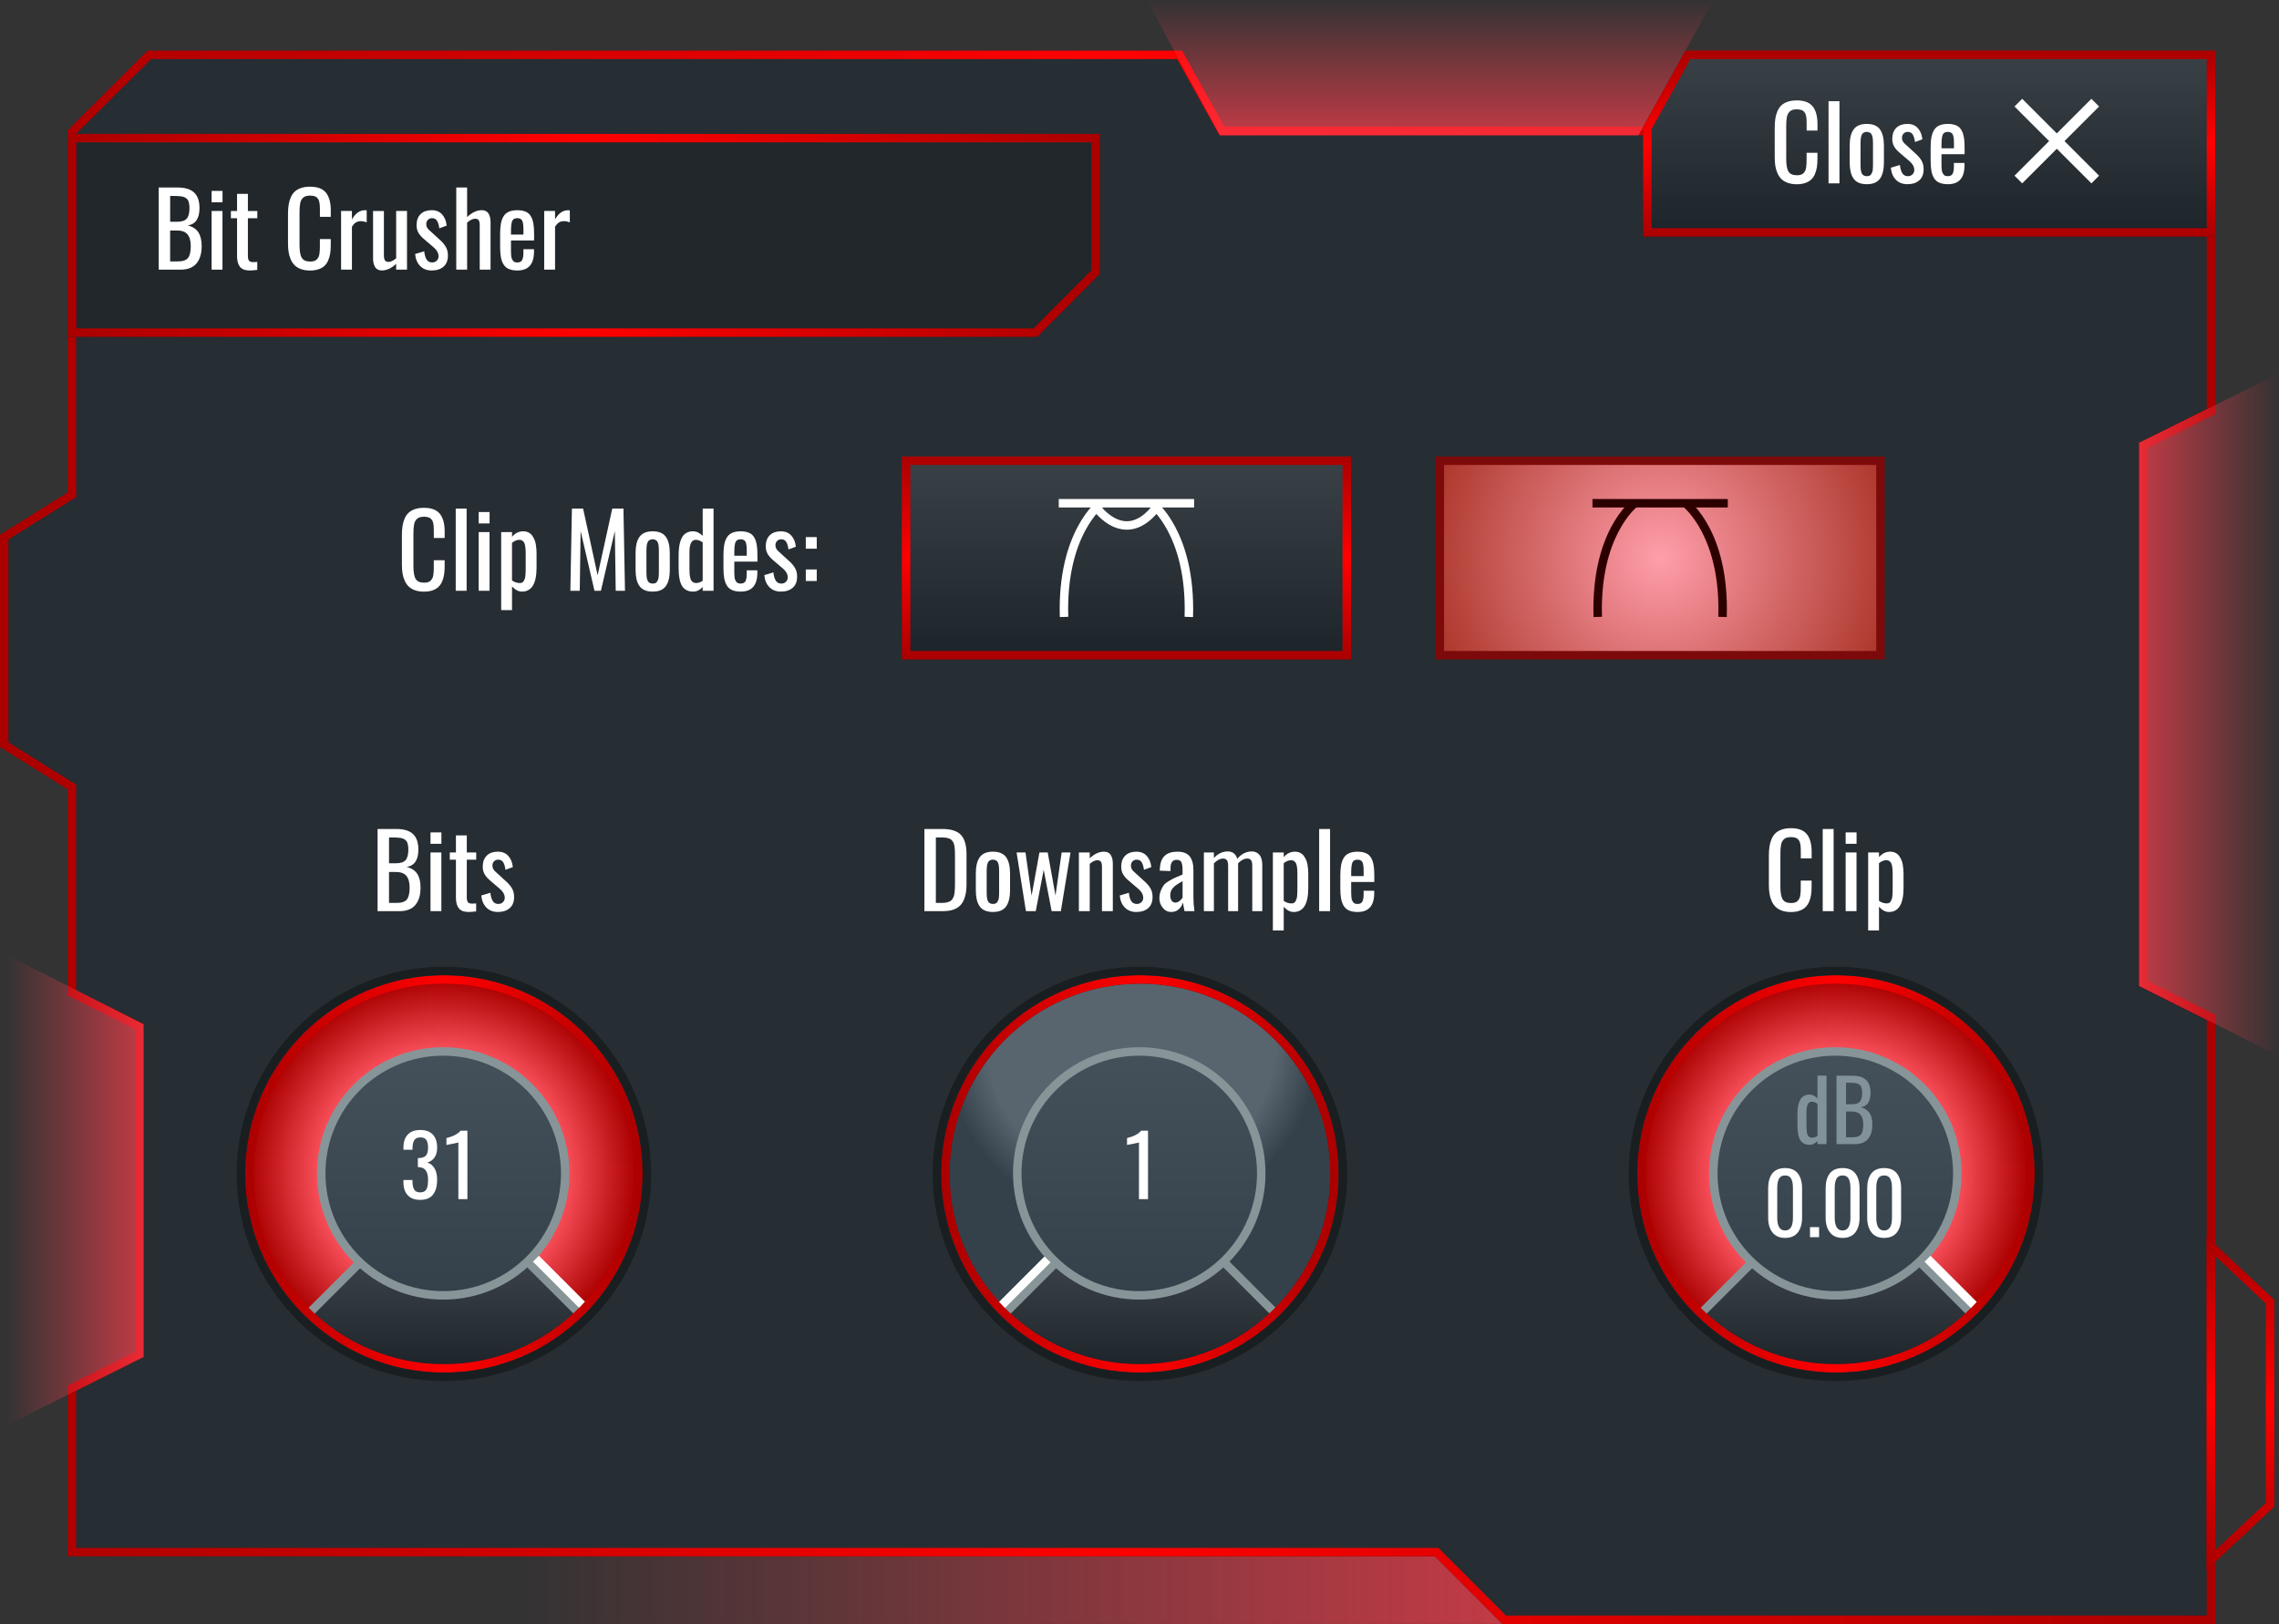 <?xml version="1.0" encoding="UTF-8"?><svg id="Layer_1" xmlns="http://www.w3.org/2000/svg" xmlns:xlink="http://www.w3.org/1999/xlink" viewBox="0 0 269.424 192.042"><rect x="0" y="0" width="269.424" height="192.042" fill="#333333" stroke="none"/><defs><style>.cls-1{fill:url(#linear-gradient-2);}.cls-2{fill:#879599;}.cls-3{fill:#fff;}.cls-4{fill:url(#linear-gradient-17);}.cls-5{fill:url(#linear-gradient-15);}.cls-6{stroke:#fff;}.cls-6,.cls-7{fill:none;stroke-miterlimit:10;}.cls-8{fill:#7c0a0a;}.cls-9{fill:url(#linear-gradient-18);}.cls-10{fill:url(#linear-gradient-14);}.cls-11{fill:url(#linear-gradient-20);}.cls-12{fill:url(#linear-gradient-6);}.cls-13{fill:url(#radial-gradient-5);}.cls-14{fill:url(#radial-gradient-4);}.cls-15{fill:#81929b;}.cls-16{fill:#262d33;}.cls-7{stroke:#879599;stroke-width:.863px;}.cls-17{fill:url(#linear-gradient-11);}.cls-18{fill:#2d0000;}.cls-19{fill:url(#radial-gradient-6);}.cls-20{fill:url(#linear-gradient-10);}.cls-21{fill:url(#radial-gradient);}.cls-22{fill:url(#linear-gradient-16);}.cls-23{fill:#21272b;}.cls-24{fill:url(#linear-gradient-5);}.cls-25{fill:url(#radial-gradient-2);}.cls-26{fill:#191e21;}.cls-27{fill:url(#radial-gradient-3);}.cls-28{fill:url(#linear-gradient-7);}.cls-29{fill:url(#linear-gradient-9);}.cls-30{fill:url(#linear-gradient-3);}.cls-31{fill:url(#linear-gradient);}.cls-32{fill:url(#linear-gradient-19);}.cls-33{fill:url(#linear-gradient-4);}.cls-34{fill:url(#linear-gradient-8);}.cls-35{fill:url(#linear-gradient-12);}.cls-36{fill:url(#linear-gradient-13);}</style><linearGradient id="linear-gradient" x1="61.172" y1="1993.566" x2="177.825" y2="1993.566" gradientTransform="translate(0 -1806)" gradientUnits="userSpaceOnUse"><stop offset="0" stop-color="#ff3e4e" stop-opacity="0"/><stop offset="1" stop-color="#ff3e4e" stop-opacity=".7"/></linearGradient><linearGradient id="linear-gradient-2" x1="0" y1="1905.012" x2="261.875" y2="1905.012" gradientTransform="translate(0 -1806)" gradientUnits="userSpaceOnUse"><stop offset="0" stop-color="#a00"/><stop offset=".5" stop-color="red"/><stop offset="1" stop-color="#a00"/></linearGradient><linearGradient id="linear-gradient-3" x1="-2151.923" y1="1632.706" x2="-2135.923" y2="1632.706" gradientTransform="translate(-1463.664 -2135.923) rotate(-90)" gradientUnits="userSpaceOnUse"><stop offset="0" stop-color="#ff3e4e" stop-opacity=".7"/><stop offset="1" stop-color="#ff3e4e" stop-opacity="0"/></linearGradient><linearGradient id="linear-gradient-4" x1="252.888" y1="1890.526" x2="269.424" y2="1890.526" gradientTransform="translate(0 -1806)" gradientUnits="userSpaceOnUse"><stop offset="0" stop-color="#ff3e4e" stop-opacity=".7"/><stop offset="1" stop-color="#ff3e4e" stop-opacity="0"/></linearGradient><linearGradient id="linear-gradient-5" x1="-2084.101" y1="-689.397" x2="-2067.812" y2="-689.397" gradientTransform="translate(-2067.125 -548.659) rotate(-180)" gradientUnits="userSpaceOnUse"><stop offset="0" stop-color="#ff3e4e" stop-opacity=".7"/><stop offset="1" stop-color="#ff3e4e" stop-opacity="0"/></linearGradient><linearGradient id="linear-gradient-6" x1="264.864" y1="1991.667" x2="264.864" y2="1952.205" gradientTransform="translate(0 -1806)" gradientUnits="userSpaceOnUse"><stop offset="0" stop-color="#a00"/><stop offset=".5" stop-color="red"/><stop offset="1" stop-color="#a00"/></linearGradient><linearGradient id="linear-gradient-7" x1="8.024" y1="1833.835" x2="130.024" y2="1833.835" gradientTransform="translate(0 -1806)" gradientUnits="userSpaceOnUse"><stop offset="0" stop-color="#a00"/><stop offset=".5" stop-color="red"/><stop offset="1" stop-color="#a00"/></linearGradient><radialGradient id="radial-gradient" cx="196.264" cy="1871.982" fx="196.264" fy="1871.982" r="28.88" gradientTransform="translate(0 -1806)" gradientUnits="userSpaceOnUse"><stop offset="0" stop-color="#ff9eaa"/><stop offset="1" stop-color="#aa3428"/></radialGradient><linearGradient id="linear-gradient-8" x1="133.168" y1="1883.982" x2="133.168" y2="1859.982" gradientTransform="translate(0 -1806)" gradientUnits="userSpaceOnUse"><stop offset="0" stop-color="#1c2329"/><stop offset="1" stop-color="#3a4147"/></linearGradient><linearGradient id="linear-gradient-9" x1="133.168" y1="1883.982" x2="133.168" y2="1859.982" gradientTransform="translate(0 -1806)" gradientUnits="userSpaceOnUse"><stop offset="0" stop-color="#a00"/><stop offset=".5" stop-color="red"/><stop offset="1" stop-color="#a00"/></linearGradient><radialGradient id="radial-gradient-2" cx="205.349" cy="1932.501" fx="205.349" fy="1932.501" r="22.313" gradientTransform="translate(9.974 -1809.915)" gradientUnits="userSpaceOnUse"><stop offset=".77" stop-color="#58646e"/><stop offset="1" stop-color="#35414a"/></radialGradient><radialGradient id="radial-gradient-3" cx="216.908" cy="1944.819" fx="216.908" fy="1944.819" r="23.01" gradientTransform="translate(0 -1806)" gradientUnits="userSpaceOnUse"><stop offset=".6" stop-color="#ff5662"/><stop offset="1" stop-color="#a00"/></radialGradient><linearGradient id="linear-gradient-10" x1="216.97" y1="1968.074" x2="216.97" y2="1955.584" gradientTransform="translate(0 -1806)" gradientUnits="userSpaceOnUse"><stop offset="0" stop-color="#1c2329"/><stop offset="1" stop-color="#3a4147"/></linearGradient><linearGradient id="linear-gradient-11" x1="216.969" y1="1959.184" x2="216.969" y2="1930.337" gradientTransform="translate(0 -1806)" gradientUnits="userSpaceOnUse"><stop offset="0" stop-color="#35414a"/><stop offset="1" stop-color="#44505a"/></linearGradient><linearGradient id="linear-gradient-12" x1="193.548" y1="1944.819" x2="240.548" y2="1944.819" gradientTransform="translate(0 -1806)" gradientUnits="userSpaceOnUse"><stop offset="0" stop-color="#a00"/><stop offset=".5" stop-color="red"/><stop offset="1" stop-color="#a00"/></linearGradient><radialGradient id="radial-gradient-4" cx="123.75" cy="1932.501" fx="123.75" fy="1932.501" r="22.313" gradientTransform="translate(9.974 -1809.915)" gradientUnits="userSpaceOnUse"><stop offset=".77" stop-color="#58646e"/><stop offset="1" stop-color="#35414a"/></radialGradient><linearGradient id="linear-gradient-13" x1="134.685" y1="1968.074" x2="134.685" y2="1955.584" gradientTransform="translate(0 -1806)" gradientUnits="userSpaceOnUse"><stop offset="0" stop-color="#1c2329"/><stop offset="1" stop-color="#3a4147"/></linearGradient><linearGradient id="linear-gradient-14" x1="134.685" y1="1959.184" x2="134.685" y2="1930.337" gradientTransform="translate(0 -1806)" gradientUnits="userSpaceOnUse"><stop offset="0" stop-color="#35414a"/><stop offset="1" stop-color="#44505a"/></linearGradient><linearGradient id="linear-gradient-15" x1="111.263" y1="1944.819" x2="158.263" y2="1944.819" gradientTransform="translate(0 -1806)" gradientUnits="userSpaceOnUse"><stop offset="0" stop-color="#a00"/><stop offset=".5" stop-color="red"/><stop offset="1" stop-color="#a00"/></linearGradient><radialGradient id="radial-gradient-5" cx="42.151" cy="1932.501" fx="42.151" fy="1932.501" r="22.313" gradientTransform="translate(9.974 -1809.915)" gradientUnits="userSpaceOnUse"><stop offset=".77" stop-color="#58646e"/><stop offset="1" stop-color="#35414a"/></radialGradient><radialGradient id="radial-gradient-6" cx="52.342" cy="1944.819" fx="52.342" fy="1944.819" r="23.012" gradientTransform="translate(0 -1806)" gradientUnits="userSpaceOnUse"><stop offset=".6" stop-color="#ff5662"/><stop offset="1" stop-color="#a00"/></radialGradient><linearGradient id="linear-gradient-16" x1="52.4" y1="1968.074" x2="52.4" y2="1955.584" gradientTransform="translate(0 -1806)" gradientUnits="userSpaceOnUse"><stop offset="0" stop-color="#1c2329"/><stop offset="1" stop-color="#3a4147"/></linearGradient><linearGradient id="linear-gradient-17" x1="52.4" y1="1959.184" x2="52.4" y2="1930.337" gradientTransform="translate(0 -1806)" gradientUnits="userSpaceOnUse"><stop offset="0" stop-color="#35414a"/><stop offset="1" stop-color="#44505a"/></linearGradient><linearGradient id="linear-gradient-18" x1="28.979" y1="1944.819" x2="75.979" y2="1944.819" gradientTransform="translate(0 -1806)" gradientUnits="userSpaceOnUse"><stop offset="0" stop-color="#a00"/><stop offset=".5" stop-color="red"/><stop offset="1" stop-color="#a00"/></linearGradient><linearGradient id="linear-gradient-19" x1="228.062" y1="1833.982" x2="228.062" y2="1811.982" gradientTransform="translate(0 -1806)" gradientUnits="userSpaceOnUse"><stop offset="0" stop-color="#1c2329"/><stop offset="1" stop-color="#3a4147"/></linearGradient><linearGradient id="linear-gradient-20" x1="228.062" y1="1833.982" x2="228.062" y2="1811.982" gradientTransform="translate(0 -1806)" gradientUnits="userSpaceOnUse"><stop offset="0" stop-color="#a00"/><stop offset=".5" stop-color="red"/><stop offset="1" stop-color="#a00"/></linearGradient></defs><g id="image"><rect class="cls-31" x="61.172" y="183.091" width="116.653" height="8.949"/><polygon class="cls-16" points="17.448 5.982 8 15.408 8 58.233 0 63.233 0 88.341 8 93.341 8 117.716 16 121.716 16 159.841 8 163.841 8 182.466 8 184.042 12 184.042 169.624 184.042 177.624 192.042 261.875 192.042 261.875 119.99 253.875 115.99 253.875 52.982 261.875 48.982 261.875 5.982 199.249 5.982 194.249 14.982 144.749 14.982 139.749 5.982 17.448 5.982"/><path class="cls-1" d="m260.875,6.982v41.383l-7.447,3.724-.553.276v64.244l.553.276,7.447,3.724v70.434h-82.837l-7.707-7.707-.293-.293H9v-18.584l7.447-3.724.553-.276v-39.359l-.553-.276-7.447-3.724v-24.313l-.47-.294-7.53-4.706v-23.999l7.53-4.706.47-.294V15.824l8.862-8.841h121.3l4.714,8.486.286.514h50.676l.286-.514,4.714-8.486,61.037-.001m1-1h-62.626l-5,9h-49.5l-5-9H17.448l-9.448,9.426v42.825L0,63.233v25.108l8,5v24.375l8,4v38.125l-8,4v20.201h161.624l8,8h84.251v-72.051l-8-4v-63.01l8-4V5.982h0Z"/><polygon class="cls-30" points="193.698 16 202.521 .078 135.562 0 144.232 16 193.698 16"/><polygon class="cls-33" points="252.888 116.591 269.424 124.871 269.424 44.182 252.888 52.357 252.888 116.591"/><polygon class="cls-24" points="16.976 121.132 .687 112.871 .687 168.604 16.976 160.466 16.976 121.132"/><path class="cls-12" d="m261.864,148.513l6,5.625v23.594l-6,5.625v-34.844m-1-2.308v39.462l1.684-1.58,6-5.625.316-.295v-24.462l-.316-.295-6-5.625-1.684-1.58h0Z"/><polygon class="cls-23" points="8.024 39.835 122.602 39.835 130.024 32.381 130.024 15.835 8.024 15.835 8.024 39.835"/><path class="cls-28" d="m129.024,16.835v15.133l-6.837,6.867H9.024v-22h120m1-1H8.024v24h114.578l7.422-7.454V15.835h0Z"/><path class="cls-3" d="m18.761,31.886v-9.715h2.221c.883,0,1.537.197,1.963.592.426.395.639,1.008.639,1.84,0,1.238-.465,1.922-1.395,2.051.574.141.993.411,1.257.812.264.401.396.948.396,1.644,0,.875-.205,1.557-.615,2.045s-1.037.732-1.881.732l-2.585-.001h0Zm1.353-5.66h.797c.559,0,.946-.124,1.163-.372.217-.248.325-.665.325-1.251,0-.191-.014-.358-.041-.501s-.062-.265-.105-.366-.108-.187-.196-.255c-.088-.068-.177-.123-.267-.164s-.212-.072-.366-.094-.303-.035-.445-.041-.325-.009-.548-.009h-.316l-.001,3.053h0Zm0,4.687h.914c.586,0,.986-.138,1.201-.413s.322-.739.322-1.392c0-.621-.128-1.085-.384-1.392s-.673-.46-1.251-.46h-.803l.001,3.657h0Z"/><path class="cls-3" d="m25.018,23.923v-1.348h1.289v1.348h-1.289Zm0,7.963v-6.938h1.283v6.938h-1.283Z"/><path class="cls-3" d="m29.524,31.986c-.527,0-.907-.139-1.14-.416s-.353-.691-.36-1.242v-4.523h-.727v-.855h.727v-2.021h1.283v2.021h1.113v.855h-1.113v4.436c0,.277.044.473.132.586s.255.17.501.17c.184,0,.342-.01.475-.029v.949c-.375.045-.672.069-.891.069Z"/><path class="cls-3" d="m36.655,31.991c-.402,0-.756-.055-1.061-.164s-.554-.258-.747-.445-.352-.421-.475-.7c-.123-.279-.208-.573-.255-.882s-.07-.654-.07-1.037v-3.434c0-.41.024-.775.073-1.096.049-.321.134-.619.255-.896s.279-.506.475-.686.444-.32.747-.422c.303-.102.655-.152,1.058-.152.875,0,1.502.236,1.881.709s.568,1.168.568,2.086v.773h-1.283v-.686c0-.148-.001-.265-.003-.349s-.006-.188-.012-.313-.017-.223-.032-.293-.036-.152-.062-.246-.058-.167-.097-.22-.088-.109-.146-.17-.125-.105-.199-.135-.162-.054-.264-.073-.215-.029-.34-.029c-.188,0-.352.021-.492.062s-.256.105-.346.193c-.09.088-.163.185-.22.29-.057.104-.099.241-.126.407s-.046.326-.056.48-.015.345-.015.571v3.844c0,.73.092,1.238.275,1.523s.51.428.979.428c.18,0,.335-.02.466-.059s.238-.104.322-.193.151-.184.202-.281.088-.229.111-.396.038-.319.044-.46c.006-.141.009-.324.009-.551v-.715h1.283v.721c0,.371-.023.703-.07.996-.047.293-.127.567-.24.823-.113.256-.262.468-.445.636s-.418.3-.703.396c-.285.096-.614.145-.989.145Z"/><path class="cls-3" d="m40.323,31.886v-6.938h1.283v.99c.238-.398.483-.678.735-.838s.519-.24.8-.24c.078,0,.148.004.211.012v1.418c-.238-.09-.473-.135-.703-.135-.215,0-.403.048-.565.144-.162.096-.321.269-.478.519v5.068s-1.283,0-1.283 0Z"/><path class="cls-3" d="m45.14,31.98c-.195,0-.364-.041-.507-.123s-.251-.194-.325-.337-.127-.292-.158-.448c-.031-.156-.047-.326-.047-.51v-5.613h1.283v5.238c0,.266.039.463.117.592s.223.193.434.193c.258,0,.557-.143.896-.428v-5.596h1.283v6.938h-1.283v-.686c-.547.52-1.111.78-1.693.78Z"/><path class="cls-3" d="m51.034,31.986c-.562,0-1.017-.177-1.362-.53-.345-.353-.544-.827-.595-1.421l1.072-.322c.051.449.15.782.299.999.149.217.361.325.639.325.23,0,.418-.075.562-.226s.211-.341.199-.571c-.02-.344-.207-.668-.562-.973l-1.184-1.014c-.281-.238-.496-.487-.645-.747-.149-.26-.219-.575-.211-.946.016-.543.182-.963.498-1.26s.748-.445,1.295-.445c.523,0,.937.171,1.239.513.302.342.478.778.524,1.31l-.867.322c-.051-.391-.141-.688-.27-.894s-.322-.308-.58-.308c-.207,0-.375.068-.504.205s-.191.305-.188.504c0,.266.115.5.346.703l1.23,1.125c.309.27.55.549.724.838s.261.635.261,1.037c0,.578-.173,1.019-.519,1.321-.346.302-.811.455-1.401.455Z"/><path class="cls-3" d="m53.94,31.886v-9.715h1.283v3.498c.57-.543,1.15-.814,1.74-.814.195,0,.363.041.504.123s.248.194.322.337c.074.143.127.292.158.448.031.156.047.326.047.51v5.613h-1.282v-5.238c0-.266-.038-.463-.114-.592s-.22-.193-.431-.193c-.266,0-.58.152-.943.457v5.566s-1.284,0-1.284 0Z"/><path class="cls-3" d="m61.177,31.986c-.406,0-.744-.058-1.014-.173s-.479-.295-.63-.539-.256-.529-.316-.855-.091-.728-.091-1.204v-1.588c0-.48.032-.886.097-1.216s.173-.615.325-.855.362-.417.63-.53.599-.17.993-.17c.246,0,.465.023.656.07.191.047.356.111.495.193s.257.192.354.331.177.285.237.439.108.342.144.562c.036.22.059.44.07.659s.018.475.018.768l-.006.562h-2.73v1.002c0,.195.001.34.003.434s.01.216.023.366.036.263.067.337c.031.074.074.152.129.234s.126.14.214.173.194.05.319.05c.277,0,.466-.095.565-.284s.149-.476.149-.858v-.422h1.254v.27c.002,1.496-.651,2.244-1.955,2.244Zm-.768-4.243h1.471v-.627c0-.184-.005-.338-.015-.463s-.029-.246-.059-.363-.069-.209-.12-.275-.12-.119-.208-.158-.194-.059-.319-.059c-.305,0-.506.109-.604.328s-.146.633-.146,1.242c0,0,0,.375-0.0.375Z"/><path class="cls-3" d="m64.335,31.886v-6.938h1.283v.99c.238-.398.483-.678.735-.838s.519-.24.8-.24c.078,0,.148.004.211.012v1.418c-.238-.09-.473-.135-.703-.135-.215,0-.403.048-.565.144-.162.096-.321.269-.478.519v5.068s-1.283,0-1.283 0Z"/><rect class="cls-21" x="170.215" y="54.482" width="52.097" height="23"/><path class="cls-8" d="m221.81,54.982v22h-51.095v-22h51.095m1-1h-53.095v24h53.095v-24h0Z"/><rect class="cls-18" x="188.262" y="59.01" width="16" height="1"/><path class="cls-18" d="m188.387,72.97c-.315-10.102,4.377-13.713,4.576-13.862l.599.801c-.045.034-4.475,3.492-4.175,13.029l-1,.032Z"/><path class="cls-18" d="m204.137,72.97l-1-.031c.3-9.537-4.13-12.995-4.175-13.029l.6-.801c.198.148,4.892,3.759,4.575,13.861Z"/><polygon class="cls-34" points="106.62 53.982 106.62 61.888 106.62 77.982 159.715 77.982 159.715 70.076 159.715 53.982 106.62 53.982"/><path class="cls-29" d="m158.715,54.982v22h-51.095v-22h51.095m1-1h-53.095v24h53.095v-24h0Z"/><rect class="cls-3" x="125.167" y="59.01" width="16" height="1"/><path class="cls-6" d="m130.167,59.51s-4.688,3.488-4.375,13.445"/><path class="cls-6" d="m136.167,59.51s4.688,3.488,4.375,13.445"/><path class="cls-6" d="m129.628,60.01s3.351,4.788,7.077,0"/><path class="cls-3" d="m50.12,69.966c-.402,0-.756-.055-1.061-.164s-.554-.258-.747-.445-.352-.421-.475-.7c-.123-.279-.208-.573-.255-.882s-.07-.654-.07-1.037v-3.434c0-.41.024-.775.073-1.096s.134-.619.255-.896.279-.506.475-.686.444-.32.747-.422.655-.152,1.058-.152c.875,0,1.502.236,1.881.709s.568,1.168.568,2.086v.773h-1.283v-.686c0-.148-.001-.265-.003-.349s-.006-.188-.012-.313-.017-.223-.032-.293c-.015-.07-.036-.152-.062-.246-.026-.094-.058-.167-.097-.22s-.088-.109-.146-.17c-.058-.062-.125-.105-.199-.135s-.162-.054-.264-.073c-.102-.02-.215-.029-.34-.029-.188,0-.352.021-.492.062s-.256.105-.346.193-.163.185-.22.29c-.057.105-.099.241-.126.407s-.046.326-.056.48-.015.345-.015.571v3.844c0,.73.092,1.238.275,1.523s.51.428.979.428c.18,0,.335-.02.466-.059s.238-.104.322-.193c.084-.089.151-.184.202-.281s.088-.229.111-.396.038-.319.044-.46.009-.324.009-.551v-.713h1.283v.721c0,.371-.023.703-.07.996s-.127.567-.24.823c-.113.256-.262.468-.445.636s-.418.3-.703.396c-.285.096-.614.143-.989.143Z"/><path class="cls-3" d="m53.876,69.861v-9.715h1.289v9.715h-1.289Z"/><path class="cls-3" d="m56.589,61.898v-1.348h1.289v1.348h-1.289Zm0,7.963v-6.938h1.283v6.938h-1.283Z"/><path class="cls-3" d="m59.249,72.146v-9.223h1.283v.557c.367-.434.807-.65,1.318-.65.23,0,.437.044.618.132s.327.209.437.363.202.318.278.492.131.367.164.58c.033.213.056.397.067.554s.018.318.018.486v1.676c0,1.898-.574,2.848-1.723,2.848-.414,0-.807-.205-1.178-.615v2.801l-1.282-.001h0Zm2.203-3.2c.109,0,.203-.02.281-.059s.143-.104.193-.193c.05-.089.092-.182.123-.275.031-.093.054-.22.067-.378s.022-.302.026-.431.006-.293.006-.492v-1.682c0-.195-.005-.363-.015-.504s-.029-.284-.059-.431-.07-.266-.123-.357-.125-.166-.217-.223-.202-.085-.331-.085c-.293,0-.584.119-.873.357v4.447c.284.205.59.306.922.306Z"/><path class="cls-3" d="m67.429,69.861l.182-9.715h1.324l1.717,7.881,1.729-7.881h1.324l.182,9.715h-1.096l-.105-7.061-1.646,7.061h-.762l-1.635-7.061-.105,7.061h-1.109Z"/><path class="cls-3" d="m77.161,69.96c-.379,0-.7-.059-.964-.176-.264-.117-.472-.291-.624-.521s-.263-.497-.331-.8-.103-.657-.103-1.063v-2.01c0-.406.034-.761.103-1.063s.179-.569.331-.8c.152-.231.36-.404.624-.521s.585-.176.964-.176c.73,0,1.25.219,1.559.656s.463,1.072.463,1.904v2.01c0,.832-.154,1.467-.463,1.904-.309.437-.828.656-1.559.656Zm0-.949c.117,0,.22-.018.308-.053s.157-.094.208-.176.092-.161.123-.237.054-.186.067-.328c.013-.142.021-.258.023-.346s.003-.218.003-.39v-2.174c0-.148-.001-.26-.003-.334s-.007-.176-.015-.305c-.008-.129-.021-.228-.038-.296s-.044-.147-.079-.237-.079-.156-.132-.199-.118-.081-.196-.114-.168-.05-.27-.05-.192.017-.272.05c-.08.033-.146.071-.196.114s-.095.109-.132.199-.064.169-.082.237-.03.167-.038.296-.013.23-.015.305-.003.186-.003.334v2.174c0,.148.001.26.003.334s.007.176.015.305c.008.129.021.228.038.296s.045.146.082.234.081.154.132.199.116.083.196.114c.08.031.172.048.273.048Z"/><path class="cls-3" d="m81.966,69.96c-.602.004-1.042-.213-1.321-.65-.279-.437-.419-1.162-.419-2.174v-1.348c0-.344.013-.65.038-.92s.076-.536.152-.8c.076-.264.175-.482.296-.656.121-.174.284-.314.489-.422s.444-.161.718-.161c.418,0,.803.18,1.154.539v-3.223h1.283v9.715h-1.283v-.445c-.335.364-.704.545-1.107.545Zm.322-1.014c.25,0,.512-.086.785-.258v-4.547c-.281-.203-.551-.305-.809-.305-.504,0-.756.482-.756,1.447v1.963c0,.219.005.404.015.557s.03.306.062.46.074.277.129.369.131.167.229.226.213.088.345.088Z"/><path class="cls-3" d="m87.579,69.96c-.406,0-.744-.058-1.014-.173s-.479-.295-.63-.539-.256-.529-.316-.855c-.06-.326-.091-.728-.091-1.204v-1.588c0-.48.032-.886.097-1.216s.173-.615.325-.855c.152-.24.362-.417.63-.53s.599-.17.993-.17c.246,0,.465.023.656.07s.356.111.495.193.257.192.354.331c.097.139.177.285.237.439s.108.342.144.562c.036.22.059.44.07.659.011.219.018.475.018.768l-.006.562h-2.729v1.002c0,.195.001.34.003.434s.01.216.023.366.036.263.067.337.074.152.129.234.126.14.214.173.194.05.319.05c.277,0,.466-.095.565-.284s.149-.476.149-.858v-.422h1.254v.27c.001,1.496-.651,2.244-1.956,2.244Zm-.767-4.242h1.471v-.627c0-.184-.005-.338-.015-.463s-.029-.246-.059-.363-.069-.209-.12-.275-.12-.119-.208-.158-.194-.059-.319-.059c-.305,0-.506.109-.604.328s-.146.633-.146,1.242v.375Z"/><path class="cls-3" d="m92.314,69.96c-.562,0-1.017-.177-1.362-.53s-.544-.827-.595-1.421l1.072-.322c.051.449.15.782.299.999s.361.325.639.325c.23,0,.418-.075.562-.226s.211-.341.199-.571c-.02-.344-.207-.668-.562-.973l-1.184-1.014c-.281-.238-.496-.487-.645-.747s-.219-.575-.211-.946c.016-.543.182-.963.498-1.26s.748-.445,1.295-.445c.523,0,.937.171,1.239.513s.478.778.524,1.31l-.867.322c-.051-.391-.141-.688-.27-.894s-.322-.308-.58-.308c-.207,0-.375.068-.504.205s-.191.305-.188.504c0,.266.115.5.346.703l1.23,1.125c.309.27.55.549.724.838.174.289.261.635.261,1.037,0,.578-.173,1.019-.519,1.321-.346.302-.811.455-1.401.455Z"/><path class="cls-3" d="m95.261,64.886v-1.371h1.295v1.371h-1.295Zm0,3.82v-1.365h1.295v1.365h-1.295Z"/><path class="cls-3" d="m211.726,107.852c-.402,0-.757-.056-1.062-.164-.306-.108-.554-.258-.747-.444-.193-.188-.352-.422-.475-.701-.123-.278-.209-.572-.256-.881-.047-.31-.07-.654-.07-1.037v-3.435c0-.41.025-.774.074-1.096s.133-.619.254-.896c.121-.276.279-.506.476-.686.196-.181.444-.32.747-.423.303-.102.654-.151,1.059-.151.875,0,1.502.235,1.881.709s.567,1.168.567,2.086v.772h-1.282v-.684c0-.147-.002-.265-.004-.349s-.006-.188-.012-.313-.018-.224-.032-.294c-.015-.069-.036-.151-.062-.245-.026-.095-.059-.168-.098-.221s-.088-.109-.146-.17-.125-.105-.199-.135c-.073-.03-.162-.055-.265-.073-.102-.019-.215-.028-.34-.028-.188,0-.352.021-.492.062-.139.041-.256.104-.346.192s-.162.186-.22.291c-.057.104-.099.24-.126.406s-.046.326-.056.48c-.011.154-.015.345-.015.57v3.844c0,.73.092,1.238.274,1.523s.51.428.979.428c.18,0,.334-.02.465-.059.132-.039.238-.104.322-.193.084-.088.151-.184.203-.281.051-.096.088-.229.11-.396s.038-.319.044-.46.009-.324.009-.551v-.715h1.283v.721c0,.371-.022.703-.069.996-.048.293-.127.566-.24.823-.113.256-.262.468-.445.636s-.418.3-.703.396c-.282.098-.61.146-.985.146Z"/><path class="cls-3" d="m215.482,107.746v-9.715h1.289v9.715s-1.289,0-1.289-0Z"/><path class="cls-3" d="m218.194,99.783v-1.348h1.289v1.348h-1.289Zm0,7.963v-6.938h1.283v6.938h-1.283Z"/><path class="cls-3" d="m220.855,110.031v-9.223h1.282v.557c.367-.434.808-.65,1.318-.65.229,0,.437.045.618.133.181.088.326.209.437.363.11.153.202.317.278.492.076.174.131.366.164.579.033.214.056.397.066.554.012.158.019.318.019.486v1.676c0,1.898-.574,2.849-1.724,2.849-.414,0-.807-.205-1.178-.615v2.801l-1.28-.002h0Zm2.203-3.199c.108,0,.202-.02.28-.059s.144-.104.192-.193c.051-.089.093-.182.123-.274.031-.093.055-.22.067-.378s.022-.303.026-.432.006-.293.006-.492v-1.682c0-.195-.005-.363-.016-.504-.01-.141-.028-.283-.059-.431-.029-.147-.07-.267-.123-.357s-.125-.166-.217-.223c-.092-.058-.202-.085-.331-.085-.293,0-.584.119-.873.357v4.446c.285.206.593.307.925.307Z"/><path class="cls-7" d="m232.747,154.539c-8.713,8.713-22.842,8.713-31.555,0"/><path class="cls-25" d="m217.048,116.319c-12.426,0-22.5,10.074-22.5,22.5,0,12.427,10.074,22.5,22.5,22.5s22.5-10.073,22.5-22.5c0-12.426-10.072-22.5-22.5-22.5Zm0,36.54c-7.754,0-14.04-6.286-14.04-14.04s6.286-14.04,14.04-14.04,14.04,6.286,14.04,14.04-6.286,14.04-14.04,14.04Z"/><path class="cls-27" d="m216.888,161.819c-12.703,0-23-10.297-23-23s10.297-23,23-23,23,10.297,23,23c0,0,.944,9.92-6.431,16.517s-16.569,6.483-16.569,6.483Z"/><path class="cls-20" d="m232.747,155.539c-8.713,8.713-22.842,8.713-31.555,0,0,0,3.262-3.056,5.875-5.67,11.187,8.463,19.769-.285,19.769-.285l5.911,5.955Z"/><rect class="cls-2" x="200.044" y="151.862" width="7.999" height="1" transform="translate(-47.973 188.907) rotate(-45)"/><rect class="cls-2" x="229.394" y="148.154" width="1" height="8" transform="translate(-40.255 207.125) rotate(-45)"/><path class="cls-17" d="m216.97,153.184c-7.953,0-14.423-6.47-14.423-14.423s6.47-14.424,14.423-14.424c7.952,0,14.422,6.471,14.422,14.424s-6.469,14.423-14.422,14.423Z"/><path class="cls-2" d="m216.97,124.837c7.689,0,13.922,6.233,13.922,13.924,0,7.689-6.232,13.922-13.922,13.922s-13.923-6.232-13.923-13.922,6.233-13.924,13.923-13.924m0-1c-8.229,0-14.923,6.694-14.923,14.924,0,8.229,6.694,14.922,14.923,14.922s14.922-6.694,14.922-14.922c0-8.228-6.694-14.924-14.922-14.924h0Z"/><rect class="cls-3" x="230.204" y="147.679" width="1.001" height="8.001" transform="translate(-39.682 207.558) rotate(-45)"/><path class="cls-35" d="m217.048,116.319c12.426,0,22.5,10.074,22.5,22.5,0,12.427-10.074,22.5-22.5,22.5s-22.5-10.073-22.5-22.5c0-12.426,10.074-22.5,22.5-22.5m0-1c-12.958,0-23.5,10.542-23.5,23.5s10.542,23.5,23.5,23.5,23.5-10.542,23.5-23.5-10.542-23.5-23.5-23.5h0Z"/><path class="cls-26" d="m217.048,115.319c12.979,0,23.5,10.521,23.5,23.5s-10.521,23.5-23.5,23.5-23.5-10.521-23.5-23.5,10.521-23.5,23.5-23.5m0-1c-13.509,0-24.5,10.991-24.5,24.5,0,13.509,10.991,24.5,24.5,24.5,13.51,0,24.5-10.991,24.5-24.5s-10.99-24.5-24.5-24.5h0Z"/><path class="cls-15" d="m213.944,135.384c-.502.003-.869-.178-1.103-.543-.231-.363-.349-.969-.349-1.812v-1.123c0-.286.011-.542.031-.767s.063-.447.127-.666c.063-.221.146-.402.246-.547.102-.146.236-.264.407-.352.171-.091.37-.136.599-.136.349,0,.67.149.963.449v-2.687h1.068v8.096h-1.068v-.37c-.279.307-.587.458-.921.458Zm.268-.845c.208,0,.426-.07.654-.215v-3.789c-.234-.169-.459-.254-.674-.254-.42,0-.631.402-.631,1.206v1.636c0,.184.004.338.012.465.01.127.025.255.053.384.025.128.063.229.107.307s.107.14.189.188.179.072.29.072Z"/><path class="cls-15" d="m217.112,135.301v-8.097h1.852c.734,0,1.28.164,1.637.493.354.329.531.841.531,1.533,0,1.032-.388,1.603-1.162,1.709.479.117.827.343,1.047.677.221.334.33.79.33,1.369,0,.729-.171,1.297-.513,1.704-.343.407-.864.61-1.567.61l-2.155.002h0Zm1.129-4.717h.664c.465,0,.787-.104.969-.311.181-.206.271-.554.271-1.042,0-.159-.013-.299-.035-.417-.022-.119-.053-.221-.088-.307-.035-.084-.09-.154-.164-.211-.072-.059-.146-.104-.222-.137-.075-.035-.177-.062-.306-.078-.128-.02-.252-.029-.371-.035-.118-.004-.271-.008-.456-.008h-.265v2.545h.003v.001Zm0,3.906h.762c.488,0,.82-.115,1.001-.344.179-.23.269-.616.269-1.16,0-.518-.105-.904-.319-1.16-.214-.255-.562-.383-1.042-.383h-.67v3.047h-.001Z"/><path class="cls-3" d="m211.034,146.389c-.661,0-1.16-.218-1.497-.652-.337-.434-.505-1.015-.505-1.739v-3.481c0-.745.164-1.33.492-1.753.328-.424.832-.635,1.51-.635.674,0,1.177.213,1.509.637.332.426.498,1.009.498,1.751v3.481c0,.731-.168,1.313-.503,1.746-.336.429-.838.645-1.504.645Zm0-.879c.617,0,.928-.501.928-1.505v-3.5c0-.219-.014-.409-.037-.573-.023-.165-.068-.321-.134-.47-.065-.147-.161-.262-.288-.342s-.283-.119-.469-.119-.342.039-.469.119-.225.193-.289.342c-.064.147-.109.305-.135.47-.023.164-.035.354-.035.573v3.5c.001,1.004.308,1.505.928,1.505Z"/><path class="cls-3" d="m213.978,146.301v-1.188h1.074v1.188h-1.074Z"/><path class="cls-3" d="m217.83,146.389c-.661,0-1.16-.218-1.497-.652-.337-.434-.505-1.015-.505-1.739v-3.481c0-.745.163-1.33.493-1.753.328-.424.83-.635,1.509-.635.674,0,1.177.213,1.509.637.332.426.498,1.009.498,1.751v3.481c0,.731-.168,1.313-.503,1.746-.336.429-.837.645-1.504.645Zm0-.879c.618,0,.928-.501.928-1.505v-3.5c0-.219-.013-.409-.037-.573-.024-.165-.069-.321-.134-.47-.064-.147-.161-.262-.288-.342s-.282-.119-.469-.119-.343.039-.47.119-.224.193-.287.342c-.065.147-.11.305-.135.47-.024.164-.037.354-.037.573v3.5c.002,1.004.31,1.505.929,1.505Z"/><path class="cls-3" d="m222.743,146.389c-.661,0-1.16-.218-1.497-.652-.337-.434-.505-1.015-.505-1.739v-3.481c0-.745.164-1.33.492-1.753.328-.424.832-.635,1.51-.635.674,0,1.177.213,1.509.637.332.426.498,1.009.498,1.751v3.481c0,.731-.168,1.313-.503,1.746-.336.429-.837.645-1.504.645Zm0-.879c.617,0,.928-.501.928-1.505v-3.5c0-.219-.014-.409-.037-.573-.023-.165-.068-.321-.134-.47-.065-.147-.161-.262-.288-.342s-.283-.119-.469-.119-.342.039-.469.119-.225.193-.289.342c-.064.147-.109.305-.135.47-.023.164-.035.354-.035.573v3.5c.001,1.004.308,1.505.928,1.505Z"/><path class="cls-3" d="m109.282,107.746v-9.715h2.109c1.051,0,1.792.238,2.224.715.432.478.647,1.228.647,2.25v3.574c0,1.066-.214,1.862-.642,2.389-.428.525-1.138.787-2.13.787h-2.208Zm1.353-.972h.762c.207,0,.39-.021.548-.062.158-.041.29-.09.396-.146.106-.056.194-.146.267-.271s.127-.24.164-.347.065-.262.085-.469.031-.384.035-.53c.004-.146.006-.357.006-.636v-3.158c0-.233-.004-.432-.012-.592s-.023-.319-.047-.479-.059-.291-.105-.394-.107-.198-.182-.29-.166-.162-.275-.211-.238-.087-.387-.113c-.149-.027-.322-.041-.521-.041h-.732v7.739h-.002Z"/><path class="cls-3" d="m117.385,107.846c-.379,0-.7-.06-.964-.177-.264-.116-.472-.291-.624-.521s-.263-.497-.331-.8-.103-.657-.103-1.063v-2.011c0-.405.034-.761.103-1.063.069-.301.179-.568.331-.799s.36-.404.624-.521.585-.176.964-.176c.73,0,1.25.219,1.559.656s.463,1.071.463,1.903v2.011c0,.832-.154,1.467-.463,1.903s-.828.658-1.559.658Zm0-.949c.117,0,.22-.019.308-.053.088-.035.157-.095.208-.177s.092-.16.123-.236.054-.186.067-.328c.013-.143.021-.258.023-.346s.003-.219.003-.391v-2.174c0-.148-.001-.26-.003-.334s-.007-.176-.015-.305c-.008-.129-.021-.229-.038-.297-.017-.067-.044-.146-.079-.236s-.079-.156-.132-.199-.118-.081-.196-.113c-.078-.033-.168-.051-.27-.051s-.192.018-.272.051c-.08.032-.146.07-.196.113-.05.043-.095.109-.132.199s-.064.169-.082.236c-.018.068-.03.168-.038.297s-.013.23-.015.305-.003.186-.003.334v2.174c0,.148.001.26.003.334s.007.176.015.305c.008.13.021.229.038.297s.045.146.082.234.081.153.132.198.116.083.196.114.172.049.273.049Z"/><path class="cls-3" d="m121.287,107.746l-1.107-6.938h1.055l.721,5.109.926-5.109h.979l.92,5.092.727-5.092h1.049l-1.143,6.938h-1.09l-.938-4.893-.938,4.893h-1.161Z"/><path class="cls-3" d="m127.545,107.746v-6.938h1.283v.686c.547-.52,1.111-.779,1.693-.779.195,0,.364.041.507.123s.251.194.325.338c.074.143.127.291.158.447s.047.326.047.51v5.613h-1.283v-5.238c0-.266-.039-.463-.117-.592-.078-.129-.223-.192-.434-.192-.258,0-.557.143-.896.428v5.597h-1.283v-.003h0Z"/><path class="cls-7" d="m150.462,154.539c-8.713,8.713-22.84,8.713-31.554,0"/><path class="cls-14" d="m134.763,116.319c-12.426,0-22.5,10.074-22.5,22.5,0,12.427,10.074,22.5,22.5,22.5,12.426,0,22.5-10.073,22.5-22.5,0-12.426-10.072-22.5-22.5-22.5Zm0,36.54c-7.754,0-14.04-6.286-14.04-14.04s6.286-14.04,14.04-14.04,14.04,6.286,14.04,14.04-6.286,14.04-14.04,14.04Z"/><path class="cls-36" d="m150.462,155.539c-8.713,8.713-22.84,8.713-31.554,0,0,0,3.261-3.056,5.875-5.67,11.186,8.463,19.768-.285,19.768-.285l5.911,5.955Z"/><rect class="cls-2" x="117.76" y="151.863" width="7.999" height="1" transform="translate(-72.074 130.723) rotate(-45)"/><rect class="cls-2" x="147.108" y="148.155" width="1" height="7.999" transform="translate(-64.356 148.94) rotate(-45)"/><path class="cls-10" d="m134.685,153.184c-7.953,0-14.423-6.47-14.423-14.423s6.47-14.424,14.423-14.424,14.423,6.471,14.423,14.424-6.47,14.423-14.423,14.423Z"/><path class="cls-2" d="m134.685,124.837c7.689,0,13.921,6.233,13.921,13.924,0,7.689-6.232,13.922-13.921,13.922s-13.922-6.232-13.922-13.922,6.233-13.924,13.922-13.924m0-1c-8.228,0-14.922,6.694-14.922,14.924,0,8.229,6.694,14.922,14.922,14.922s14.921-6.694,14.921-14.922c.001-8.228-6.693-14.924-14.921-14.924h0Z"/><rect class="cls-3" x="117.01" y="151.261" width="8" height="1" transform="translate(-71.868 130.017) rotate(-45)"/><path class="cls-5" d="m134.763,116.319c12.426,0,22.5,10.074,22.5,22.5,0,12.427-10.074,22.5-22.5,22.5s-22.5-10.073-22.5-22.5c0-12.426,10.074-22.5,22.5-22.5m0-1c-12.958,0-23.5,10.542-23.5,23.5s10.542,23.5,23.5,23.5c12.958,0,23.5-10.542,23.5-23.5s-10.542-23.5-23.5-23.5h0Z"/><path class="cls-26" d="m134.763,115.319c12.979,0,23.5,10.521,23.5,23.5s-10.521,23.5-23.5,23.5-23.5-10.521-23.5-23.5,10.522-23.5,23.5-23.5m0-1c-13.509,0-24.5,10.991-24.5,24.5,0,13.509,10.991,24.5,24.5,24.5,13.51,0,24.5-10.991,24.5-24.5s-10.99-24.5-24.5-24.5h0Z"/><path class="cls-3" d="m134.649,141.801v-6.704c-.003.007-.032.017-.085.029-.053.012-.122.027-.205.045-.083.02-.173.039-.271.06s-.196.041-.295.06-.189.035-.269.052-.147.028-.203.038l-.083.016v-.811c.824-.213,1.38-.506,1.67-.879h.811v8.096l-1.07-.002h0Z"/><path class="cls-3" d="m44.636,107.746v-9.715h2.221c.883,0,1.537.197,1.963.592.426.396.639,1.008.639,1.84,0,1.238-.465,1.923-1.395,2.052.574.141.993.411,1.257.812.264.401.396.948.396,1.645,0,.875-.205,1.557-.615,2.045s-1.037.732-1.881.732h-2.585v-.003Zm1.354-5.661h.797c.559,0,.946-.123,1.163-.371s.325-.666.325-1.252c0-.19-.014-.357-.041-.5-.027-.144-.062-.266-.105-.366s-.108-.187-.196-.255c-.088-.068-.177-.123-.267-.164s-.212-.072-.366-.094-.303-.035-.445-.041-.325-.01-.548-.01h-.316l-.001,3.053h0Zm0,4.689h.914c.586,0,.986-.138,1.201-.413s.322-.738.322-1.392c0-.621-.128-1.085-.384-1.392-.256-.308-.673-.461-1.251-.461h-.803l.001,3.658h0Z"/><path class="cls-3" d="m50.894,99.783v-1.348h1.289v1.348h-1.289Zm0,7.963v-6.938h1.283v6.938h-1.283Z"/><path class="cls-3" d="m55.4,107.846c-.527,0-.907-.14-1.14-.416-.233-.277-.353-.691-.36-1.242v-4.522h-.727v-.855h.727v-2.021h1.283v2.021h1.113v.855h-1.113v4.436c0,.277.044.473.132.586s.255.17.501.17c.184,0,.342-.01.475-.029v.949c-.376.044-.672.068-.891.068Z"/><path class="cls-3" d="m58.857,107.846c-.562,0-1.017-.177-1.362-.53-.345-.354-.544-.827-.595-1.421l1.072-.322c.051.449.15.782.299.999s.361.325.639.325c.23,0,.418-.075.562-.226s.211-.342.199-.571c-.02-.345-.207-.668-.562-.974l-1.184-1.014c-.281-.238-.496-.486-.645-.747-.149-.26-.219-.575-.211-.946.016-.543.182-.963.498-1.26s.748-.445,1.295-.445c.523,0,.937.172,1.239.514s.478.777.524,1.311l-.867.321c-.051-.391-.141-.688-.27-.894-.129-.206-.322-.309-.58-.309-.207,0-.375.068-.504.205s-.191.305-.188.504c0,.266.115.5.346.703l1.23,1.125c.309.27.55.549.724.838.174.289.261.635.261,1.037,0,.578-.173,1.02-.519,1.321-.346.303-.811.456-1.401.456Z"/><path class="cls-7" d="m68.177,154.539c-8.713,8.713-22.841,8.713-31.554,0"/><path class="cls-13" d="m52.479,116.319c-12.426,0-22.5,10.074-22.5,22.5,0,12.427,10.074,22.5,22.5,22.5s22.5-10.073,22.5-22.5c0-12.426-10.074-22.5-22.5-22.5Zm0,36.54c-7.754,0-14.04-6.286-14.04-14.04s6.286-14.04,14.04-14.04,14.04,6.286,14.04,14.04c-.001,7.754-6.286,14.04-14.04,14.04Z"/><path class="cls-19" d="m52.318,161.819c-12.703,0-23-10.297-23-23s10.297-23,23-23,23,10.297,23,23c0,0,1.013,9.593-6.362,16.302s-16.638,6.698-16.638,6.698Z"/><path class="cls-22" d="m68.177,155.539c-8.713,8.713-22.841,8.713-31.554,0,0,0,3.261-3.056,5.875-5.67,11.186,8.463,19.768-.285,19.768-.285l5.911,5.955Z"/><rect class="cls-2" x="35.475" y="151.863" width="8" height="1" transform="translate(-96.175 72.539) rotate(-45)"/><rect class="cls-2" x="64.824" y="148.155" width="1" height="7.999" transform="translate(-88.457 90.756) rotate(-45)"/><path class="cls-4" d="m52.4,153.184c-7.952,0-14.422-6.47-14.422-14.423s6.47-14.424,14.422-14.424c7.953,0,14.423,6.471,14.423,14.424s-6.47,14.423-14.423,14.423Z"/><path class="cls-2" d="m52.4,124.837c7.689,0,13.922,6.233,13.922,13.924,0,7.689-6.233,13.922-13.922,13.922s-13.922-6.232-13.922-13.922,6.233-13.924,13.922-13.924m0-1c-8.228,0-14.922,6.694-14.922,14.924,0,8.229,6.694,14.922,14.922,14.922s14.922-6.694,14.922-14.922c0-8.228-6.693-14.924-14.922-14.924h0Z"/><rect class="cls-3" x="65.686" y="147.673" width="1" height="8" transform="translate(-87.864 91.225) rotate(-45)"/><path class="cls-9" d="m52.479,116.319c12.426,0,22.5,10.074,22.5,22.5,0,12.427-10.074,22.5-22.5,22.5s-22.5-10.073-22.5-22.5c0-12.426,10.073-22.5,22.5-22.5m0-1c-12.958,0-23.5,10.542-23.5,23.5s10.542,23.5,23.5,23.5,23.5-10.542,23.5-23.5-10.542-23.5-23.5-23.5h0Z"/><path class="cls-26" d="m52.479,115.319c12.979,0,23.5,10.521,23.5,23.5s-10.521,23.5-23.5,23.5-23.5-10.521-23.5-23.5,10.521-23.5,23.5-23.5m0-1c-13.509,0-24.5,10.991-24.5,24.5,0,13.509,10.991,24.5,24.5,24.5s24.5-10.991,24.5-24.5-10.991-24.5-24.5-24.5h0Z"/><path class="cls-3" d="m49.677,141.889c-.648,0-1.14-.183-1.477-.548-.337-.363-.505-.875-.505-1.532v-.269h1.069v.176c.003.201.019.373.046.518s.073.276.137.4c.064.123.156.217.278.277.122.062.272.094.452.094.153,0,.285-.023.396-.071.111-.047.2-.111.269-.195.068-.082.122-.188.161-.319.039-.129.066-.267.081-.406.015-.143.022-.309.022-.501,0-.456-.082-.813-.247-1.069s-.434-.398-.808-.425c-.026-.003-.077-.005-.151-.005v-1.069h.137c.384-.013.658-.112.823-.3s.247-.498.247-.932c0-.396-.067-.697-.2-.902-.133-.205-.371-.309-.713-.309-.182,0-.334.031-.457.094-.123.062-.216.154-.283.277-.067.125-.114.26-.142.405-.028.146-.043.322-.046.527v.161h-1.069v-.27c0-.654.169-1.163.508-1.525.338-.362.835-.545,1.489-.545.651,0,1.145.185,1.482.549.337.367.505.88.505,1.537,0,.476-.103.861-.308,1.158-.205.299-.488.502-.85.608.368.117.653.349.854.696.202.346.303.791.303,1.334,0,.753-.161,1.337-.483,1.754-.322.418-.83.627-1.52.627Z"/><path class="cls-3" d="m54.188,141.801v-6.704c-.003.007-.032.017-.085.029-.053.012-.122.027-.205.045-.083.02-.173.039-.271.06s-.196.041-.295.06-.189.035-.269.052-.147.028-.203.038l-.083.016v-.811c.824-.213,1.38-.506,1.67-.879h.811v8.096l-1.07-.002h0Z"/><polygon class="cls-32" points="194.249 15.017 194.249 22.528 194.249 27.982 261.875 27.982 261.875 5.982 199.249 5.982 194.249 15.017"/><path class="cls-11" d="m260.875,6.982v20h-65.626v-11.707l4.59-8.294,61.036.001m1-1h-62.626l-5,9.035v12.965h67.626V5.982h0Z"/><path class="cls-3" d="m212.415,21.789c-.402,0-.756-.055-1.061-.164-.306-.109-.555-.258-.748-.445-.192-.187-.352-.421-.475-.7s-.208-.573-.255-.882c-.047-.309-.069-.654-.069-1.037v-3.434c0-.41.023-.775.072-1.096.049-.321.134-.619.255-.896.121-.277.279-.506.476-.687.195-.18.443-.32.746-.422s.655-.152,1.059-.152c.875,0,1.502.236,1.881.709s.568,1.168.568,2.086v.773h-1.283v-.686c0-.148-.001-.265-.003-.349-.003-.084-.007-.188-.013-.313s-.017-.223-.031-.293c-.016-.07-.036-.152-.063-.246-.025-.094-.058-.167-.097-.22s-.088-.109-.146-.17c-.059-.061-.125-.105-.199-.135-.074-.03-.162-.054-.264-.073-.103-.019-.216-.029-.341-.029-.188,0-.353.021-.491.062-.141.041-.257.105-.347.193s-.163.185-.22.29-.1.241-.127.407c-.026.166-.045.326-.055.48-.011.154-.016.345-.016.571v3.844c0,.73.092,1.238.275,1.523s.51.428.979.428c.18,0,.335-.02.467-.059.131-.039.237-.104.321-.193s.151-.184.202-.281.088-.229.111-.396c.022-.167.037-.319.043-.46s.01-.324.01-.551v-.715h1.283v.721c0,.371-.023.703-.07.996s-.127.567-.24.823-.262.468-.445.636c-.183.168-.418.3-.703.396-.283.097-.611.146-.986.146Z"/><path class="cls-3" d="m216.171,21.683v-9.715h1.289v9.715h-1.289Z"/><path class="cls-3" d="m220.694,21.783c-.379,0-.699-.059-.963-.176-.265-.117-.473-.291-.625-.521-.151-.23-.263-.497-.33-.8-.068-.303-.104-.657-.104-1.063v-2.01c0-.406.034-.761.104-1.063.068-.302.179-.569.33-.8.152-.23.36-.404.625-.521.264-.117.584-.176.963-.176.73,0,1.25.219,1.56.656.31.438.463,1.072.463,1.904v2.01c0,.832-.153,1.467-.463,1.904s-.829.656-1.56.656Zm0-.949c.117,0,.221-.018.309-.053.088-.035.157-.094.208-.176s.092-.161.123-.237c.03-.076.054-.186.067-.328.013-.142.021-.258.022-.346s.003-.218.003-.39v-2.173c0-.148-.001-.26-.003-.334s-.007-.176-.015-.305-.021-.228-.038-.296c-.017-.068-.044-.147-.079-.237s-.079-.156-.132-.199c-.054-.043-.118-.081-.196-.114s-.168-.05-.27-.05c-.103,0-.192.017-.272.05s-.146.071-.196.114c-.05.043-.095.109-.132.199-.036.09-.063.169-.082.237-.018.068-.03.167-.038.296s-.013.23-.015.305-.003.186-.003.334v2.174c0,.148.001.26.003.334s.007.176.015.305.021.228.038.296c.017.068.046.146.082.234.037.088.081.154.132.199.051.045.116.083.196.114.081.031.172.047.273.047Z"/><path class="cls-3" d="m225.494,21.783c-.562,0-1.017-.177-1.362-.53s-.544-.827-.595-1.421l1.071-.322c.052.449.15.782.299.999.15.217.361.325.64.325.229,0,.418-.075.562-.226.145-.151.211-.341.199-.571-.02-.344-.207-.668-.562-.973l-1.185-1.014c-.281-.238-.496-.487-.645-.747-.148-.26-.219-.575-.211-.946.016-.543.182-.963.498-1.26s.748-.445,1.295-.445c.523,0,.938.171,1.238.513.303.342.479.778.524,1.31l-.866.322c-.052-.391-.142-.688-.271-.894s-.322-.308-.58-.308c-.207,0-.375.068-.504.205s-.19.305-.188.504c0,.266.115.5.346.703l1.23,1.125c.309.27.551.549.725.838.174.289.261.635.261,1.037,0,.578-.173,1.019-.519,1.321-.345.302-.811.455-1.4.455Z"/><path class="cls-3" d="m230.292,21.783c-.406,0-.744-.058-1.014-.173-.271-.115-.479-.295-.631-.539-.15-.244-.256-.529-.315-.855-.06-.326-.091-.728-.091-1.204v-1.588c0-.48.031-.886.097-1.216s.173-.615.325-.855.361-.417.63-.53c.269-.113.599-.17.993-.17.246,0,.465.023.656.07.19.047.355.111.494.193s.258.192.354.331.177.285.237.439.107.342.144.562.06.44.069.659c.012.219.019.475.019.768l-.006.562h-2.729v1.002c0,.195,0,.34.002.434s.011.216.023.366c.014.15.036.263.066.337.031.074.074.152.13.234.055.082.126.14.214.173s.193.05.318.05c.277,0,.467-.095.565-.284s.149-.476.149-.858v-.422h1.254v.27c.004,1.496-.648,2.244-1.953,2.244Zm-.767-4.242h1.472v-.627c0-.184-.005-.338-.015-.463-.011-.125-.029-.246-.06-.363-.03-.117-.069-.209-.12-.275s-.119-.119-.208-.158c-.088-.039-.194-.059-.319-.059-.305,0-.506.109-.604.328s-.146.633-.146,1.242v.375h-0Z"/><rect class="cls-3" x="236.728" y="16.041" width="12.856" height="1.286" transform="translate(59.421 176.824) rotate(-45)"/><rect class="cls-3" x="242.512" y="10.256" width="1.286" height="12.856" transform="translate(59.421 176.823) rotate(-45)"/></g><path class="cls-3" d="m134.337,107.847c-.563,0-1.017-.178-1.362-.531s-.544-.826-.595-1.42l1.072-.322c.051.449.15.781.299.998s.361.326.639.326c.23,0,.418-.076.563-.227s.211-.34.199-.57c-.02-.344-.207-.668-.563-.973l-1.184-1.014c-.281-.238-.496-.488-.645-.748s-.219-.574-.211-.945c.016-.543.182-.963.498-1.26s.748-.445,1.295-.445c.523,0,.937.17,1.24.512s.477.779.523,1.311l-.867.322c-.05-.391-.14-.689-.269-.895s-.322-.307-.58-.307c-.207,0-.375.068-.504.205s-.191.305-.188.504c0,.266.115.5.346.703l1.23,1.125c.309.27.551.549.725.838s.26.635.26,1.037c0,.578-.172,1.018-.518,1.32s-.813.456-1.403.456Z"/><path class="cls-3" d="m138.456,107.847c-.395,0-.725-.164-.992-.49s-.402-.699-.402-1.121c0-.328.055-.627.162-.895s.221-.482.342-.646.332-.336.631-.514.529-.303.693-.377.451-.195.861-.363c.023-.012.041-.02.053-.023v-.498c0-.449-.045-.77-.137-.959s-.279-.283-.561-.283c-.484,0-.727.328-.727.984v.346l-1.271-.047c0-.07.004-.156.012-.258.039-.691.232-1.195.58-1.512s.846-.475,1.494-.475c.668,0,1.15.182,1.447.547s.445.916.445,1.65v3.17c0,.523.039,1.078.117,1.664h-1.172c-.082-.387-.139-.729-.17-1.025-.098.313-.264.578-.5.797s-.538.328-.905.328Zm.51-1.113c.164,0,.326-.064.484-.193s.275-.256.354-.381v-1.963c-.449.254-.746.441-.891.563-.375.305-.563.666-.563,1.084,0,.281.053.5.158.656s.259.234.458.234Z"/><path class="cls-3" d="m142.323,107.748v-6.938h1.184v.656c.469-.52,1.014-.779,1.635-.779.586,0,.961.293,1.125.879.484-.586,1.061-.879,1.729-.879.363,0,.66.133.889.398s.342.672.342,1.219v5.443h-1.184v-5.367c0-.316-.051-.539-.154-.666s-.252-.188-.443-.184c-.359,0-.721.188-1.084.563.004.047.006.117.006.211v5.443h-1.178v-5.367c0-.316-.051-.539-.154-.666s-.252-.188-.443-.184c-.355,0-.717.189-1.084.568v5.648h-1.186v.002Z"/><path class="cls-3" d="m150.48,110.033v-9.223h1.283v.557c.367-.434.807-.65,1.318-.65.23,0,.438.043.619.131s.326.209.436.363.203.318.279.492.131.367.164.58.055.398.066.555.018.318.018.486v1.676c0,1.898-.574,2.848-1.723,2.848-.414,0-.807-.205-1.178-.615v2.801h-1.282v-.001Zm2.203-3.199c.109,0,.203-.02.281-.059s.143-.104.193-.193.092-.182.123-.275.055-.221.068-.379.021-.301.025-.43.006-.293.006-.492v-1.682c0-.195-.004-.363-.014-.504s-.029-.285-.059-.432-.07-.266-.123-.357-.125-.166-.217-.223-.203-.084-.332-.084c-.293,0-.584.119-.873.357v4.447c.283.204.59.306.922.306Z"/><path class="cls-3" d="m155.952,107.748v-9.715h1.289v9.715s-1.289,0-1.289 0Z"/><path class="cls-3" d="m160.505,107.847c-.406,0-.744-.059-1.014-.174s-.479-.295-.629-.539-.256-.529-.316-.855-.092-.727-.092-1.203v-1.588c0-.48.033-.887.098-1.217s.172-.615.324-.855.363-.416.631-.529.598-.17.992-.17c.246,0,.465.023.656.07s.357.111.496.193.256.191.354.33.178.285.238.439.107.342.143.563.059.441.07.66.018.475.018.768l-.006.563h-2.73v1.002c0,.195.002.34.004.434s.01.215.023.365.035.264.066.338.074.152.129.234.127.139.215.172.193.051.318.051c.277,0,.467-.096.566-.285s.148-.475.148-.857v-.422h1.254v.27c.001,1.494-.651,2.242-1.956,2.242Zm-.768-4.242h1.471v-.627c0-.184-.004-.338-.014-.463s-.029-.246-.059-.363-.07-.209-.121-.275-.119-.119-.207-.158-.195-.059-.32-.059c-.305,0-.506.109-.604.328s-.146.633-.146,1.242v.375h0Z"/></svg>